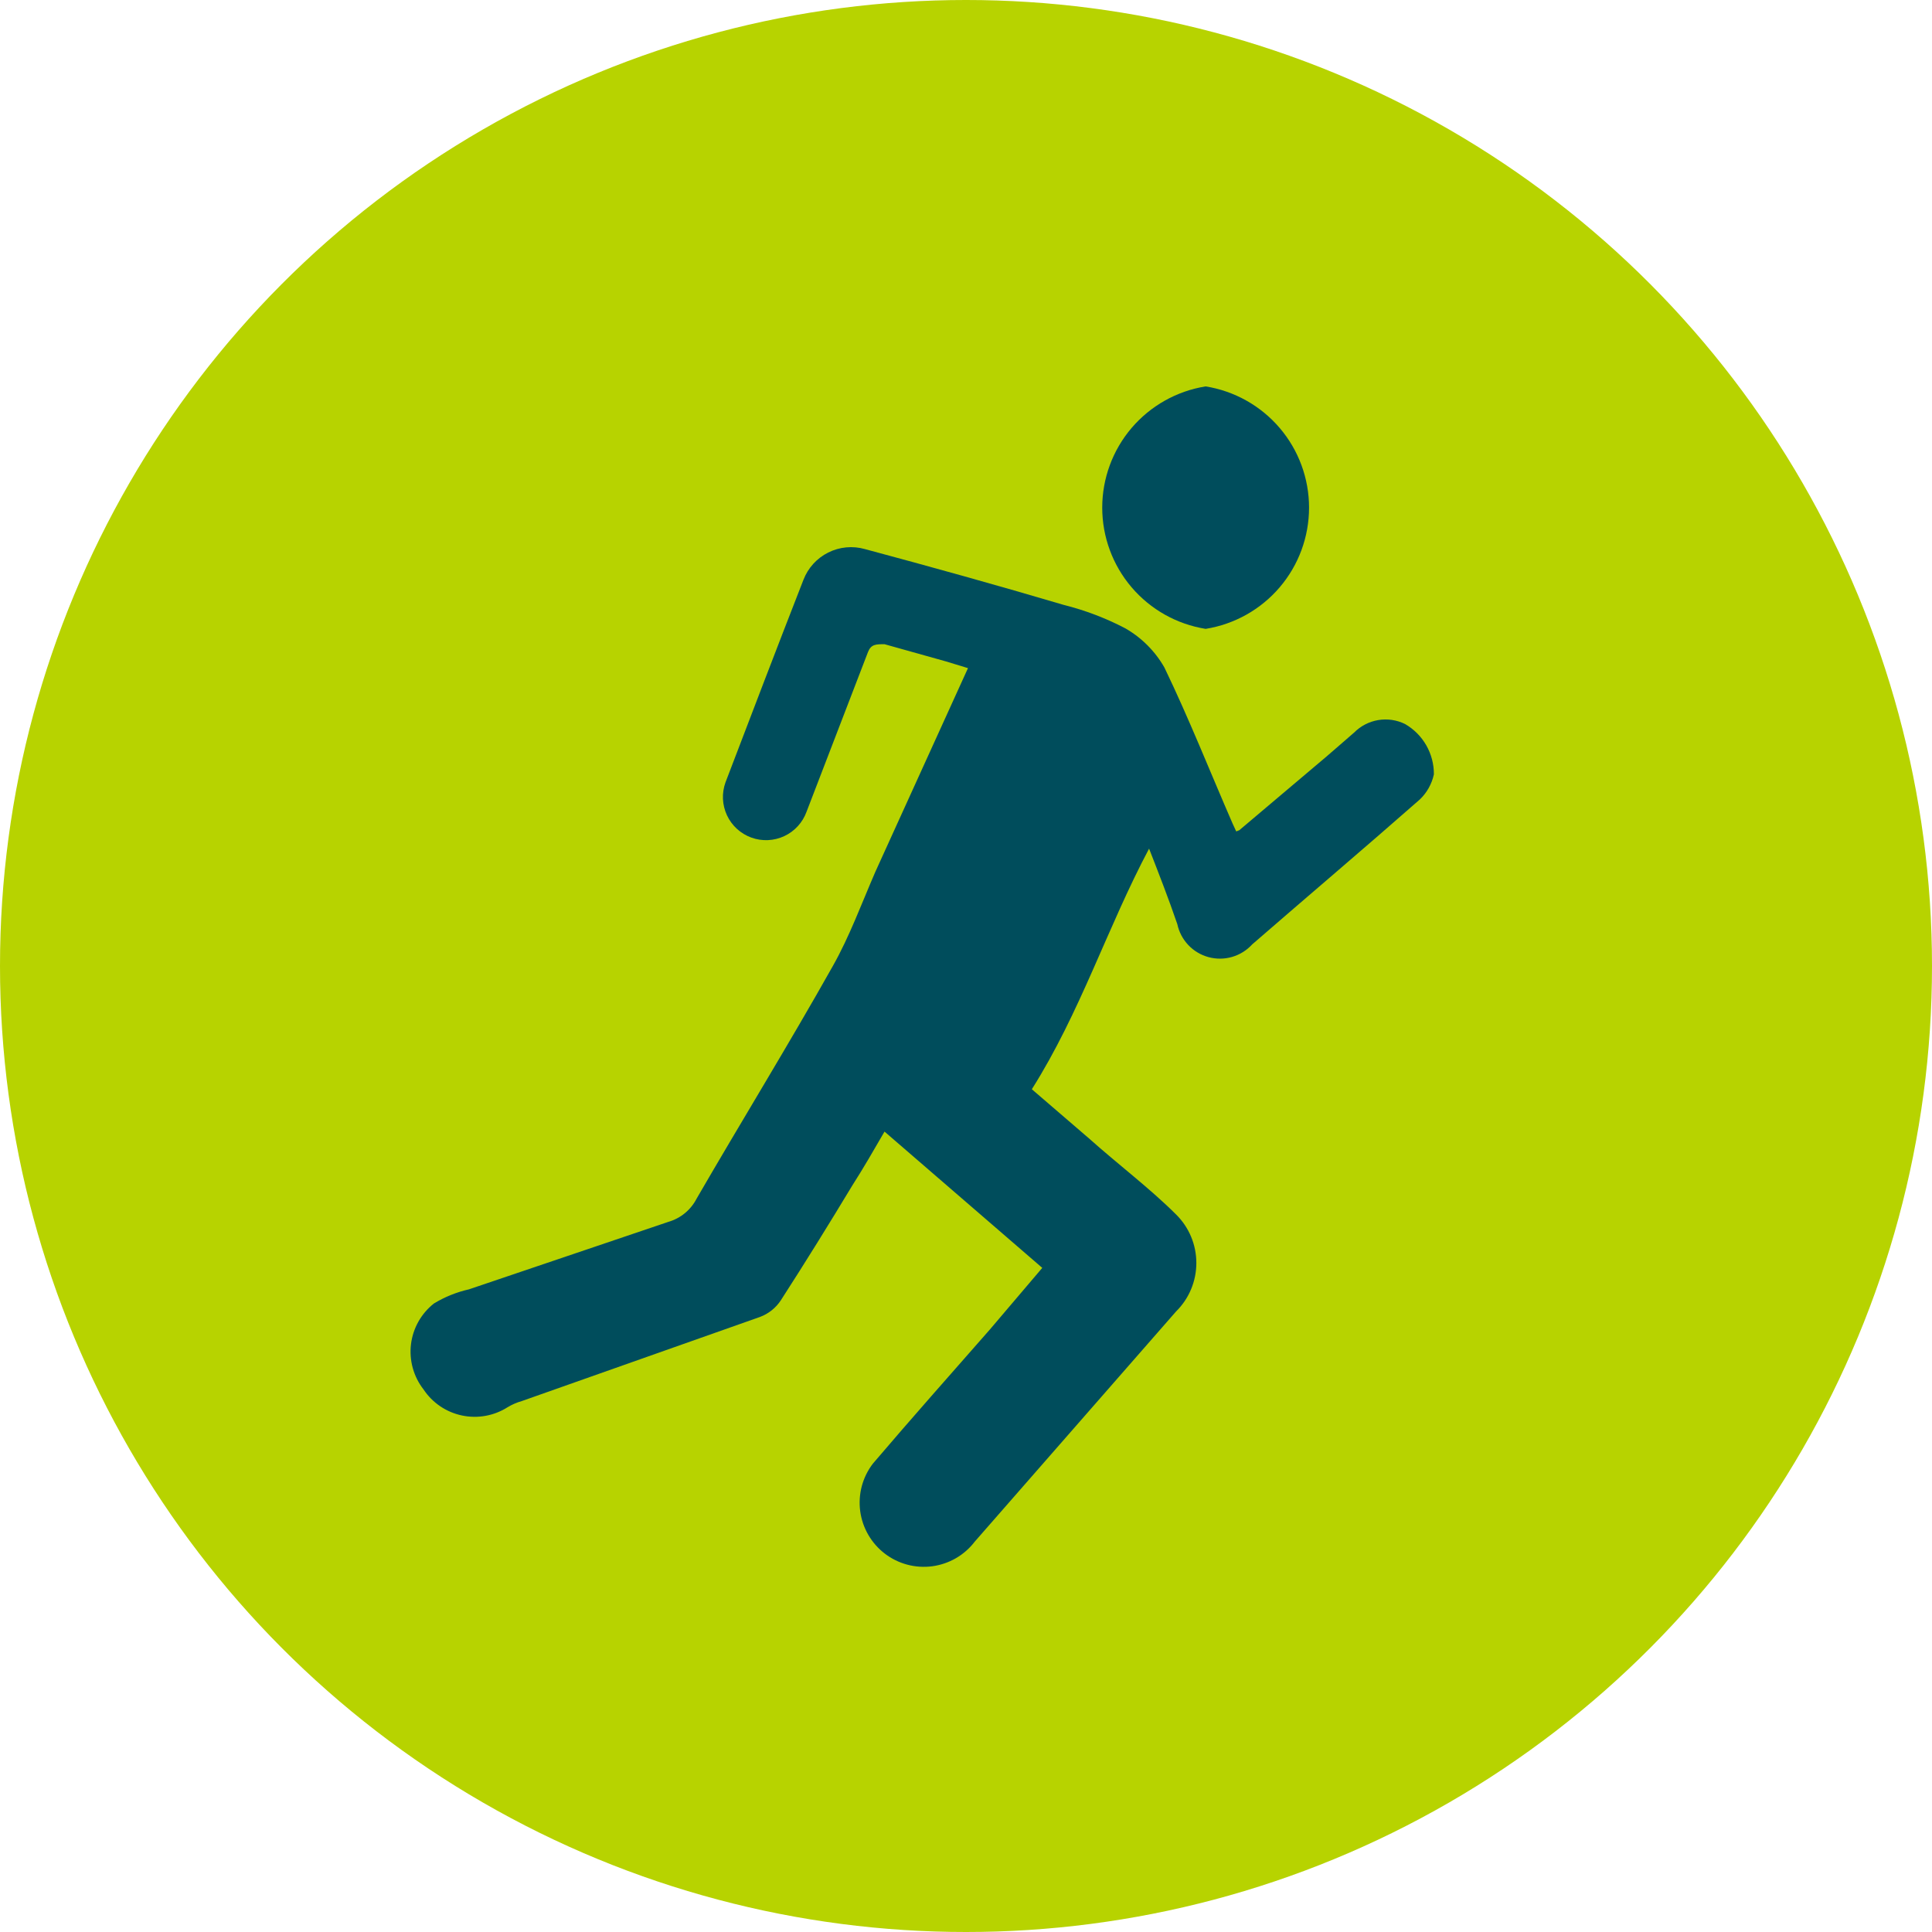 <svg width="80" height="80" viewBox="0 0 80 80" fill="none" xmlns="http://www.w3.org/2000/svg">
<circle cx="40" cy="40" r="40" fill="#B7D300"/>
<path d="M51.317 34.377L54.926 31.327L56.07 30.335C56.34 30.062 56.689 29.881 57.068 29.817C57.446 29.753 57.835 29.81 58.18 29.98C58.545 30.191 58.848 30.494 59.058 30.86C59.268 31.227 59.377 31.642 59.374 32.064C59.288 32.462 59.085 32.825 58.79 33.106C56.477 35.139 54.164 37.097 51.851 39.105C51.627 39.35 51.34 39.53 51.022 39.623C50.703 39.716 50.365 39.72 50.044 39.633C49.723 39.546 49.433 39.373 49.205 39.132C48.976 38.89 48.819 38.591 48.75 38.266C48.394 37.224 47.987 36.182 47.581 35.14C45.852 38.393 44.734 41.926 42.726 45.103L45.09 47.137C46.284 48.204 47.631 49.221 48.699 50.289C48.965 50.551 49.176 50.864 49.32 51.208C49.464 51.553 49.538 51.923 49.538 52.297C49.538 52.67 49.464 53.04 49.32 53.385C49.176 53.73 48.965 54.042 48.699 54.304L40.362 63.836C40.15 64.113 39.886 64.346 39.584 64.521C39.282 64.695 38.949 64.809 38.603 64.856C38.257 64.901 37.905 64.879 37.568 64.789C37.231 64.699 36.915 64.544 36.638 64.332C36.361 64.12 36.129 63.855 35.954 63.554C35.779 63.252 35.665 62.919 35.619 62.573C35.573 62.227 35.596 61.875 35.685 61.538C35.775 61.201 35.931 60.885 36.142 60.608C37.744 58.727 39.371 56.897 40.997 55.042L43.158 52.5L36.626 46.857C36.168 47.645 35.761 48.357 35.304 49.069C34.338 50.67 33.347 52.271 32.33 53.847C32.122 54.162 31.819 54.402 31.466 54.533L21.604 58.016C21.398 58.074 21.201 58.159 21.019 58.27C20.457 58.627 19.778 58.75 19.127 58.612C18.476 58.475 17.905 58.087 17.537 57.533C17.124 57.003 16.938 56.331 17.018 55.664C17.099 54.997 17.441 54.39 17.969 53.974C18.417 53.702 18.906 53.504 19.418 53.389L27.678 50.594C27.929 50.521 28.162 50.398 28.363 50.232C28.564 50.066 28.729 49.86 28.848 49.628C30.703 46.425 32.66 43.248 34.49 39.994C35.177 38.774 35.66 37.453 36.244 36.105L40.082 27.666L39.167 27.387L36.626 26.675C36.27 26.675 36.066 26.675 35.939 27.006L33.397 33.614C33.317 33.834 33.195 34.037 33.036 34.21C32.878 34.383 32.687 34.523 32.475 34.622C32.262 34.721 32.032 34.777 31.798 34.788C31.564 34.798 31.33 34.762 31.11 34.682C30.89 34.602 30.687 34.479 30.514 34.321C30.341 34.162 30.201 33.972 30.102 33.759C30.003 33.547 29.947 33.317 29.936 33.083C29.926 32.849 29.962 32.614 30.042 32.394C31.11 29.598 32.177 26.802 33.27 24.006C33.459 23.516 33.825 23.114 34.295 22.879C34.765 22.644 35.306 22.593 35.812 22.736C38.557 23.473 41.302 24.235 44.047 25.048C44.93 25.269 45.783 25.593 46.589 26.014C47.268 26.401 47.83 26.963 48.216 27.641C49.233 29.751 50.097 31.937 51.037 34.097L51.19 34.428" fill="#004D5C"/>
<path d="M49.923 26.04C48.729 25.849 47.642 25.239 46.857 24.319C46.072 23.399 45.641 22.229 45.641 21.02C45.641 19.811 46.072 18.641 46.857 17.721C47.642 16.801 48.729 16.191 49.923 16C51.117 16.191 52.204 16.801 52.989 17.721C53.774 18.641 54.205 19.811 54.205 21.02C54.205 22.229 53.774 23.399 52.989 24.319C52.204 25.239 51.117 25.849 49.923 26.04Z" fill="#004D5C"/>
</svg>
